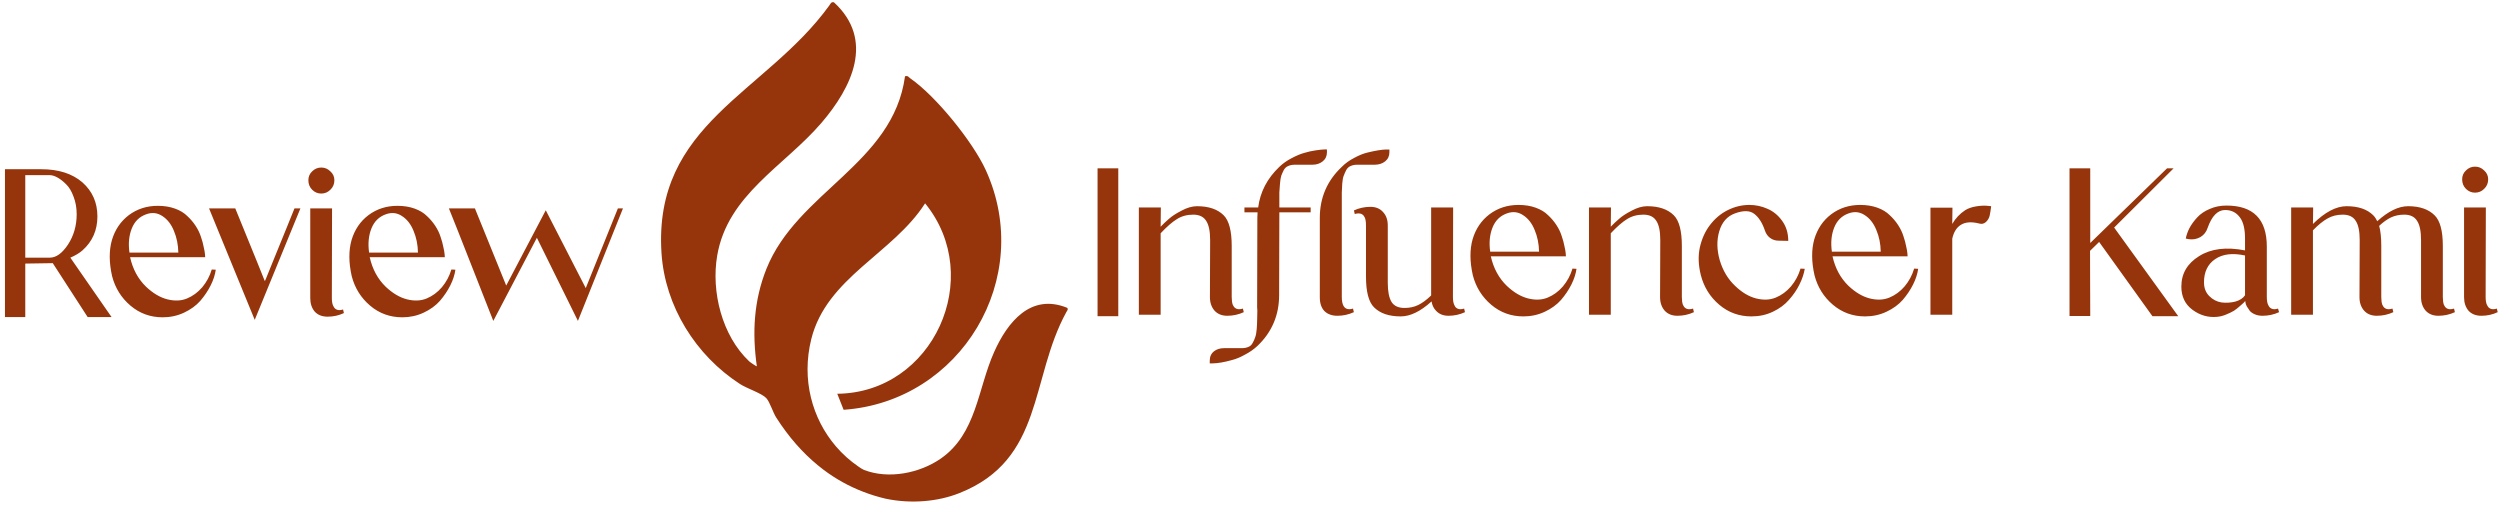 <svg xmlns="http://www.w3.org/2000/svg" width="390" height="79" viewBox="0 0 390 79" fill="none"><path d="M129.344 0.893C129.549 0.613 129.655 0.244 130.096 0.361C136.508 6.261 132.881 13.644 128.143 19.171C122.338 25.933 113.49 30.377 111.88 39.886C110.925 45.505 112.629 52.358 116.865 56.362C117.043 56.532 118.021 57.193 118.066 57.138C117.327 51.89 117.589 46.899 119.558 41.952C124.356 29.925 139.326 25.555 141.182 11.903C141.682 11.768 141.728 12.035 142.011 12.228C146.003 14.995 151.763 22.116 153.783 26.539C161.469 43.374 149.91 62.647 131.604 63.928L130.614 61.427C145.563 61.28 153.74 43.272 144.315 31.72C139.309 39.56 128.936 43.298 126.556 52.914C125.005 59.181 126.674 65.283 130.401 69.632C131.431 70.836 132.62 71.904 133.944 72.805C134.083 72.9 134.224 72.993 134.368 73.085C134.391 73.098 134.414 73.11 134.439 73.128C134.455 73.138 134.476 73.149 134.494 73.159C134.62 73.228 134.727 73.287 134.781 73.308C138.609 74.799 143.484 73.824 146.78 71.526C152.354 67.637 152.518 60.66 155.08 54.925C157.172 50.242 160.79 45.709 166.479 48.017C166.686 48.263 166.486 48.443 166.365 48.658V48.655C160.63 59.101 162.902 71.691 149.646 76.931C147.925 77.611 146.056 78.024 144.148 78.173C142.149 78.335 140.105 78.206 138.146 77.793C136.945 77.508 135.79 77.154 134.676 76.723C134.655 76.715 134.638 76.707 134.617 76.699C132.399 75.844 130.35 74.701 128.466 73.279C128.181 73.069 127.901 72.851 127.624 72.615C125.175 70.618 123.008 68.125 121.104 65.16C120.562 64.318 120.107 62.721 119.537 62.105C118.841 61.352 116.513 60.603 115.453 59.915C108.553 55.458 103.736 47.798 103.194 39.485C101.883 19.302 119.411 14.581 129.344 0.893ZM206.475 23.322C206.695 23.3 206.871 23.3 207.003 23.322V23.752C207.003 24.346 206.783 24.819 206.343 25.171C205.903 25.523 205.364 25.698 204.726 25.698H201.986C201.591 25.698 201.25 25.765 200.964 25.896C200.678 26.006 200.447 26.215 200.271 26.523C200.117 26.831 199.985 27.129 199.875 27.415C199.787 27.701 199.721 28.119 199.677 28.669C199.633 29.219 199.6 29.67 199.578 30.021V32.364H204.462V33.124H199.578L199.545 46.026C199.545 49.172 198.412 51.824 196.146 53.98C195.574 54.508 194.924 54.959 194.198 55.333C193.494 55.729 192.835 56.003 192.219 56.157C191.603 56.333 191.031 56.466 190.503 56.554C189.953 56.642 189.513 56.686 189.183 56.686H188.721V56.257C188.721 55.641 188.941 55.157 189.381 54.805C189.799 54.475 190.338 54.31 190.998 54.31H193.736C194.132 54.31 194.474 54.243 194.76 54.111C195.046 54.001 195.266 53.792 195.42 53.484C195.596 53.177 195.727 52.88 195.815 52.594C195.925 52.308 196.003 51.89 196.047 51.34C196.091 50.79 196.112 50.338 196.112 49.986C196.134 49.656 196.146 49.139 196.146 48.436C196.124 48.216 196.112 48.062 196.112 47.974L196.146 33.981C196.146 33.74 196.157 33.454 196.179 33.124H194.133V32.364H196.277C196.585 29.944 197.686 27.832 199.578 26.028C200.128 25.5 200.766 25.05 201.492 24.676C202.24 24.28 202.9 24.005 203.472 23.851C204.044 23.675 204.638 23.543 205.254 23.455C205.87 23.367 206.277 23.322 206.475 23.322ZM78.969 44.55L85.14 32.802L91.377 44.946L96.393 32.505H97.185L90.156 50.061L83.754 37.092L76.956 50.061L76.329 48.477C75.977 47.553 75.273 45.759 74.217 43.098C73.161 40.436 72.204 38.005 71.346 35.805L70.026 32.505H74.085L78.969 44.55ZM36.702 32.505C39.685 39.809 41.18 43.494 41.19 43.56L41.322 43.857L41.454 43.56C41.479 43.529 41.854 42.605 42.576 40.788C43.324 38.94 44.072 37.103 44.82 35.277L45.941 32.505H46.866C42.576 42.955 40.2 48.752 39.738 49.897L32.61 32.505H36.702ZM24.618 32.109C25.608 32.109 26.499 32.252 27.291 32.538C28.083 32.824 28.721 33.209 29.205 33.693C29.711 34.155 30.151 34.672 30.524 35.244C30.898 35.816 31.174 36.388 31.35 36.96C31.548 37.532 31.691 38.06 31.779 38.544C31.889 39.006 31.955 39.38 31.977 39.666L32.01 40.128H20.295C20.713 41.998 21.549 43.538 22.803 44.748C23.881 45.76 24.981 46.409 26.102 46.695C27.247 46.981 28.27 46.937 29.172 46.563C30.074 46.19 30.866 45.606 31.548 44.815C32.23 44.001 32.725 43.076 33.033 42.042L33.66 42.075C33.55 42.867 33.286 43.681 32.868 44.517C32.45 45.352 31.911 46.156 31.251 46.926C30.591 47.674 29.744 48.29 28.71 48.774C27.676 49.258 26.565 49.5 25.377 49.5C23.463 49.5 21.791 48.895 20.361 47.685C18.931 46.475 17.974 44.946 17.49 43.098C17.006 40.964 16.995 39.083 17.457 37.455C17.941 35.827 18.821 34.529 20.097 33.561C21.395 32.593 22.902 32.109 24.618 32.109ZM62.001 32.109C62.991 32.109 63.882 32.252 64.674 32.538C65.466 32.824 66.104 33.209 66.588 33.693C67.094 34.155 67.533 34.672 67.907 35.244C68.281 35.816 68.556 36.388 68.732 36.96C68.93 37.532 69.074 38.06 69.162 38.544C69.272 39.006 69.337 39.38 69.359 39.666L69.393 40.128H57.678C58.096 41.998 58.932 43.538 60.185 44.748C61.264 45.76 62.363 46.409 63.485 46.695C64.629 46.981 65.653 46.937 66.555 46.563C67.457 46.19 68.249 45.606 68.931 44.815C69.613 44.001 70.108 43.076 70.416 42.042L71.043 42.075C70.933 42.867 70.669 43.681 70.251 44.517C69.833 45.352 69.294 46.156 68.634 46.926C67.974 47.674 67.127 48.29 66.093 48.774C65.059 49.258 63.948 49.5 62.76 49.5C60.846 49.5 59.174 48.895 57.744 47.685C56.314 46.475 55.357 44.946 54.873 43.098C54.389 40.964 54.378 39.083 54.84 37.455C55.324 35.827 56.203 34.529 57.48 33.561C58.778 32.593 60.285 32.109 62.001 32.109ZM6.451 26.4C9.135 26.4 11.269 27.082 12.852 28.446C14.415 29.832 15.196 31.603 15.196 33.759C15.196 35.915 14.415 37.686 12.852 39.072C12.369 39.49 11.742 39.864 10.972 40.194L17.407 49.467H13.678L8.232 41.052L3.943 41.118V49.467H0.774V26.4H6.451ZM347.32 32.067C351.522 32.068 353.623 34.202 353.623 38.47V46.323C353.623 46.851 353.689 47.259 353.821 47.545C354.019 48.007 354.349 48.237 354.811 48.237C354.987 48.237 355.174 48.205 355.372 48.139L355.537 48.699C354.723 49.073 353.865 49.261 352.963 49.261C352.501 49.261 352.094 49.183 351.742 49.029C351.39 48.875 351.126 48.689 350.95 48.469C350.774 48.227 350.62 47.995 350.488 47.775C350.378 47.555 350.312 47.358 350.29 47.182L350.257 46.95C350.191 47.016 350.114 47.105 350.026 47.215C349.938 47.303 349.74 47.478 349.432 47.742C349.146 48.006 348.838 48.249 348.508 48.469C348.178 48.667 347.771 48.865 347.287 49.062C346.825 49.261 346.352 49.382 345.868 49.426C344.482 49.558 343.206 49.195 342.04 48.337C340.874 47.479 340.291 46.269 340.291 44.707C340.291 42.683 341.215 41.099 343.063 39.955C344.911 38.789 347.298 38.492 350.224 39.063V37.216C350.224 35.786 349.982 34.719 349.498 34.015C348.926 33.179 348.134 32.761 347.122 32.761C345.956 32.761 345.043 33.696 344.383 35.565C344.185 36.181 343.811 36.654 343.261 36.984C342.711 37.292 342.117 37.402 341.479 37.315L340.984 37.216C341.072 36.71 341.259 36.171 341.545 35.599C341.853 35.027 342.26 34.466 342.766 33.916C343.272 33.366 343.921 32.926 344.713 32.596C345.505 32.244 346.374 32.067 347.32 32.067ZM51.768 46.464C51.768 46.992 51.833 47.399 51.965 47.685C52.163 48.147 52.493 48.378 52.955 48.378C53.131 48.378 53.319 48.345 53.517 48.279L53.648 48.84C52.856 49.214 52.009 49.401 51.107 49.401C50.25 49.401 49.579 49.137 49.095 48.609C48.633 48.059 48.401 47.355 48.401 46.497V32.505H51.8L51.768 46.464ZM213.787 32.266C214.623 32.266 215.283 32.541 215.767 33.091C216.251 33.619 216.493 34.312 216.493 35.17V44.112C216.493 45.476 216.691 46.477 217.087 47.115C217.483 47.731 218.154 48.04 219.1 48.04C219.914 48.04 220.629 47.886 221.245 47.578C221.883 47.27 222.554 46.775 223.258 46.093V32.364H226.689L226.657 46.323C226.657 46.851 226.722 47.259 226.854 47.545C227.03 48.007 227.361 48.237 227.845 48.237C227.999 48.237 228.186 48.205 228.406 48.139L228.538 48.699C227.724 49.073 226.866 49.261 225.964 49.261C225.128 49.261 224.468 48.985 223.984 48.436C223.632 48.062 223.412 47.589 223.324 47.017C221.608 48.579 220.002 49.359 218.506 49.359C216.68 49.359 215.294 48.886 214.348 47.94C213.512 47.104 213.094 45.509 213.094 43.155V35.203C213.094 34.675 213.039 34.267 212.929 33.981C212.731 33.52 212.4 33.289 211.938 33.289C211.763 33.289 211.565 33.322 211.345 33.388L211.213 32.826C212.027 32.452 212.885 32.266 213.787 32.266ZM236.892 31.969C237.881 31.969 238.773 32.111 239.564 32.398C240.356 32.684 240.995 33.069 241.479 33.553C241.984 34.015 242.424 34.532 242.798 35.103C243.172 35.675 243.447 36.248 243.623 36.819C243.821 37.391 243.965 37.919 244.053 38.403C244.163 38.865 244.228 39.239 244.25 39.525L244.283 39.987H232.568C232.986 41.857 233.822 43.398 235.076 44.607C236.154 45.619 237.254 46.269 238.376 46.555C239.52 46.841 240.543 46.797 241.445 46.423C242.347 46.049 243.139 45.466 243.821 44.674C244.503 43.86 244.999 42.935 245.307 41.901L245.934 41.935C245.824 42.727 245.56 43.541 245.142 44.377C244.724 45.213 244.184 46.016 243.524 46.786C242.864 47.534 242.017 48.15 240.983 48.634C239.949 49.118 238.838 49.359 237.65 49.359C235.737 49.359 234.065 48.755 232.635 47.545C231.205 46.335 230.248 44.806 229.764 42.958C229.28 40.824 229.268 38.943 229.73 37.315C230.214 35.687 231.094 34.389 232.37 33.421C233.668 32.453 235.176 31.969 236.892 31.969ZM272.896 31.969C273.886 31.969 274.821 32.167 275.701 32.562C276.603 32.937 277.373 33.564 278.011 34.443C278.649 35.323 278.968 36.369 278.968 37.579L277.45 37.546C276.966 37.546 276.526 37.402 276.13 37.116C275.756 36.83 275.492 36.457 275.338 35.995C274.92 34.763 274.359 33.883 273.655 33.355C272.973 32.827 271.972 32.805 270.652 33.289C269.442 33.729 268.628 34.653 268.21 36.061C267.792 37.447 267.814 38.954 268.276 40.582C268.76 42.21 269.563 43.552 270.685 44.607C271.741 45.619 272.83 46.269 273.952 46.555C275.096 46.841 276.12 46.797 277.021 46.423C277.923 46.049 278.716 45.466 279.397 44.674C280.079 43.86 280.574 42.935 280.882 41.901L281.542 41.935C281.41 42.727 281.135 43.541 280.717 44.377C280.321 45.191 279.782 45.983 279.1 46.753C278.44 47.523 277.592 48.15 276.559 48.634C275.547 49.118 274.435 49.359 273.226 49.359C271.312 49.359 269.64 48.755 268.21 47.545C266.78 46.335 265.823 44.806 265.339 42.958C264.943 41.396 264.888 39.944 265.174 38.602C265.482 37.238 266.01 36.072 266.758 35.103C267.506 34.114 268.419 33.344 269.497 32.794C270.597 32.244 271.73 31.969 272.896 31.969ZM290.194 31.969C291.184 31.969 292.075 32.111 292.867 32.398C293.659 32.684 294.297 33.069 294.781 33.553C295.287 34.015 295.727 34.532 296.101 35.103C296.475 35.675 296.75 36.248 296.926 36.819C297.124 37.391 297.267 37.919 297.355 38.403C297.465 38.865 297.531 39.239 297.553 39.525L297.586 39.987H285.871C286.289 41.857 287.125 43.398 288.379 44.607C289.457 45.619 290.557 46.269 291.679 46.555C292.823 46.841 293.846 46.797 294.748 46.423C295.65 46.049 296.442 45.466 297.124 44.674C297.806 43.86 298.301 42.935 298.609 41.901L299.236 41.935C299.126 42.727 298.862 43.541 298.444 44.377C298.026 45.213 297.487 46.016 296.827 46.786C296.167 47.534 295.32 48.15 294.286 48.634C293.252 49.118 292.141 49.359 290.953 49.359C289.039 49.359 287.367 48.755 285.938 47.545C284.508 46.335 283.55 44.806 283.066 42.958C282.582 40.824 282.571 38.943 283.033 37.315C283.517 35.687 284.397 34.389 285.673 33.421C286.971 32.453 288.478 31.969 290.194 31.969ZM174.452 49.327H171.219V26.26H174.452V49.327ZM326.078 37.908L338.058 26.26H339.08L329.808 35.5L339.807 49.327H335.78L327.464 37.744L326.045 39.13L326.078 49.294H322.845V26.26H326.078V37.908ZM186.735 32.167C188.561 32.167 189.948 32.64 190.894 33.586C191.729 34.422 192.147 36.017 192.147 38.371V46.323C192.147 46.851 192.203 47.259 192.312 47.545C192.511 48.007 192.841 48.237 193.303 48.237C193.479 48.237 193.677 48.205 193.896 48.139L194.028 48.699C193.214 49.073 192.357 49.261 191.455 49.261C190.619 49.261 189.959 48.997 189.475 48.469C188.991 47.919 188.749 47.215 188.749 46.356L188.781 37.446C188.781 36.06 188.572 35.059 188.154 34.443C187.758 33.806 187.087 33.486 186.142 33.486C185.174 33.486 184.327 33.718 183.601 34.18C182.875 34.62 182.028 35.357 181.06 36.391V49.096H177.661V32.364H181.093L181.06 35.367C181.456 34.949 181.885 34.542 182.347 34.147C182.809 33.729 183.468 33.299 184.326 32.859C185.184 32.397 185.987 32.167 186.735 32.167ZM216.746 23.752C216.746 24.346 216.526 24.819 216.086 25.171C215.646 25.523 215.096 25.698 214.437 25.698H211.697C211.323 25.698 210.993 25.765 210.707 25.896C210.421 26.006 210.191 26.216 210.015 26.523C209.861 26.831 209.728 27.129 209.618 27.415C209.508 27.679 209.432 28.097 209.388 28.669C209.366 29.219 209.343 29.67 209.321 30.021V46.323C209.321 47.599 209.707 48.237 210.477 48.237C210.652 48.237 210.85 48.205 211.07 48.139L211.202 48.699C210.388 49.073 209.53 49.261 208.628 49.261C207.792 49.261 207.121 49.018 206.615 48.534C206.131 48.028 205.89 47.313 205.89 46.39V33.981C205.89 30.835 207.033 28.184 209.321 26.028C209.871 25.478 210.509 25.017 211.235 24.643C211.961 24.247 212.632 23.971 213.248 23.817C213.864 23.663 214.437 23.543 214.965 23.455C215.514 23.367 215.943 23.322 216.251 23.322H216.746V23.752ZM256.957 32.167C258.783 32.167 260.169 32.64 261.115 33.586C261.951 34.422 262.369 36.017 262.369 38.371V46.323C262.369 46.851 262.424 47.259 262.534 47.545C262.732 48.007 263.062 48.237 263.524 48.237C263.7 48.237 263.898 48.205 264.118 48.139L264.25 48.699C263.436 49.073 262.579 49.261 261.677 49.261C260.841 49.261 260.18 48.997 259.696 48.469C259.212 47.919 258.971 47.215 258.971 46.356L259.003 37.446C259.003 36.06 258.794 35.059 258.376 34.443C257.98 33.806 257.309 33.486 256.363 33.486C255.395 33.486 254.548 33.718 253.822 34.18C253.096 34.62 252.249 35.357 251.281 36.391V49.096H247.883V32.364H251.314L251.281 35.367C251.677 34.949 252.106 34.542 252.568 34.147C253.03 33.729 253.69 33.299 254.548 32.859C255.406 32.397 256.209 32.167 256.957 32.167ZM375.669 32.167C377.473 32.167 378.848 32.64 379.794 33.586C380.652 34.422 381.081 36.017 381.081 38.371V46.323C381.081 46.851 381.136 47.259 381.246 47.545C381.444 48.007 381.774 48.237 382.236 48.237C382.412 48.237 382.61 48.205 382.83 48.139L382.963 48.699C382.149 49.073 381.291 49.261 380.389 49.261C379.553 49.261 378.892 48.997 378.408 48.469C377.924 47.919 377.683 47.214 377.683 46.356V37.446C377.683 36.06 377.474 35.059 377.056 34.443C376.66 33.805 375.999 33.486 375.075 33.486C374.305 33.486 373.612 33.63 372.996 33.916C372.402 34.202 371.786 34.642 371.148 35.235C371.368 36.005 371.479 37.051 371.479 38.371V46.323C371.479 46.851 371.534 47.259 371.644 47.545C371.842 48.007 372.172 48.237 372.634 48.237C372.81 48.237 373.008 48.205 373.228 48.139L373.359 48.699C372.545 49.073 371.687 49.261 370.785 49.261C369.949 49.261 369.29 48.997 368.806 48.469C368.322 47.919 368.079 47.215 368.079 46.356L368.112 37.446C368.112 36.06 367.903 35.059 367.485 34.443C367.089 33.806 366.418 33.486 365.473 33.486C364.571 33.486 363.779 33.685 363.097 34.081C362.415 34.455 361.655 35.071 360.819 35.929V49.096H357.421V32.364H360.853L360.819 34.938C362.689 33.09 364.438 32.167 366.066 32.167C367.892 32.167 369.279 32.64 370.225 33.586C370.467 33.828 370.676 34.136 370.852 34.51C372.567 32.948 374.173 32.167 375.669 32.167ZM387.759 46.323C387.759 46.851 387.824 47.259 387.956 47.545C388.154 48.007 388.484 48.237 388.946 48.237C389.122 48.237 389.31 48.205 389.508 48.139L389.64 48.699C388.848 49.073 388.001 49.261 387.099 49.261C386.241 49.261 385.57 48.997 385.086 48.469C384.624 47.919 384.393 47.215 384.393 46.356V32.364H387.791L387.759 46.323ZM308.247 32.199C308.929 32.089 309.501 32.057 309.963 32.101L310.623 32.167C310.557 32.717 310.481 33.201 310.393 33.619C310.305 34.015 310.106 34.356 309.798 34.642C309.49 34.906 309.149 34.983 308.775 34.873C307.566 34.565 306.608 34.63 305.904 35.07C305.222 35.488 304.771 36.215 304.551 37.249V49.096H301.152V32.398H304.584L304.551 34.938C305.057 34.059 305.728 33.344 306.564 32.794C307.026 32.508 307.587 32.309 308.247 32.199ZM350.224 39.855C348.288 39.438 346.737 39.625 345.571 40.417C344.405 41.209 343.822 42.419 343.822 44.047C343.822 44.927 344.098 45.642 344.647 46.191C345.197 46.741 345.835 47.072 346.561 47.182C347.287 47.27 348.002 47.226 348.706 47.05C349.41 46.852 349.916 46.522 350.224 46.06V39.855ZM3.943 40.194H7.771C8.76 40.194 9.707 39.512 10.609 38.148C11.511 36.763 11.962 35.189 11.962 33.429C11.962 32.417 11.797 31.493 11.467 30.657C11.159 29.821 10.774 29.183 10.312 28.743C9.85 28.281 9.399 27.93 8.959 27.688C8.519 27.445 8.123 27.324 7.771 27.324H3.943V40.194ZM25.311 33.693C24.541 33.187 23.705 33.099 22.803 33.429C21.747 33.803 20.999 34.54 20.559 35.64C20.119 36.74 19.998 37.994 20.196 39.402H27.819C27.797 38.17 27.566 37.037 27.126 36.003C26.708 34.969 26.102 34.199 25.311 33.693ZM62.693 33.693C61.923 33.187 61.087 33.099 60.185 33.429C59.13 33.803 58.381 34.54 57.941 35.64C57.501 36.74 57.381 37.994 57.579 39.402H65.202C65.18 38.17 64.949 37.037 64.509 36.003C64.091 34.969 63.485 34.199 62.693 33.693ZM237.584 33.553C236.814 33.047 235.978 32.959 235.076 33.289C234.02 33.663 233.272 34.4 232.832 35.5C232.392 36.6 232.272 37.854 232.47 39.262H240.093C240.071 38.03 239.839 36.896 239.399 35.862C238.981 34.828 238.376 34.059 237.584 33.553ZM290.887 33.553C290.117 33.047 289.281 32.959 288.379 33.289C287.323 33.663 286.575 34.4 286.135 35.5C285.695 36.6 285.574 37.854 285.772 39.262H293.396C293.374 38.03 293.142 36.896 292.702 35.862C292.284 34.828 291.679 34.059 290.887 33.553ZM50.117 26.136C50.667 26.136 51.14 26.334 51.536 26.73C51.954 27.105 52.163 27.566 52.163 28.116C52.163 28.71 51.954 29.205 51.536 29.601C51.14 29.997 50.667 30.195 50.117 30.195C49.567 30.195 49.094 29.997 48.698 29.601C48.302 29.205 48.105 28.71 48.105 28.116C48.105 27.566 48.302 27.104 48.698 26.73C49.094 26.334 49.567 26.136 50.117 26.136ZM386.108 25.996C386.658 25.996 387.131 26.194 387.527 26.59C387.945 26.964 388.154 27.426 388.154 27.976C388.154 28.57 387.945 29.065 387.527 29.461C387.131 29.857 386.658 30.055 386.108 30.055C385.558 30.055 385.085 29.857 384.689 29.461C384.293 29.065 384.096 28.57 384.096 27.976C384.096 27.426 384.294 26.964 384.689 26.59C385.085 26.194 385.558 25.996 386.108 25.996Z" fill="#96350B"></path></svg>